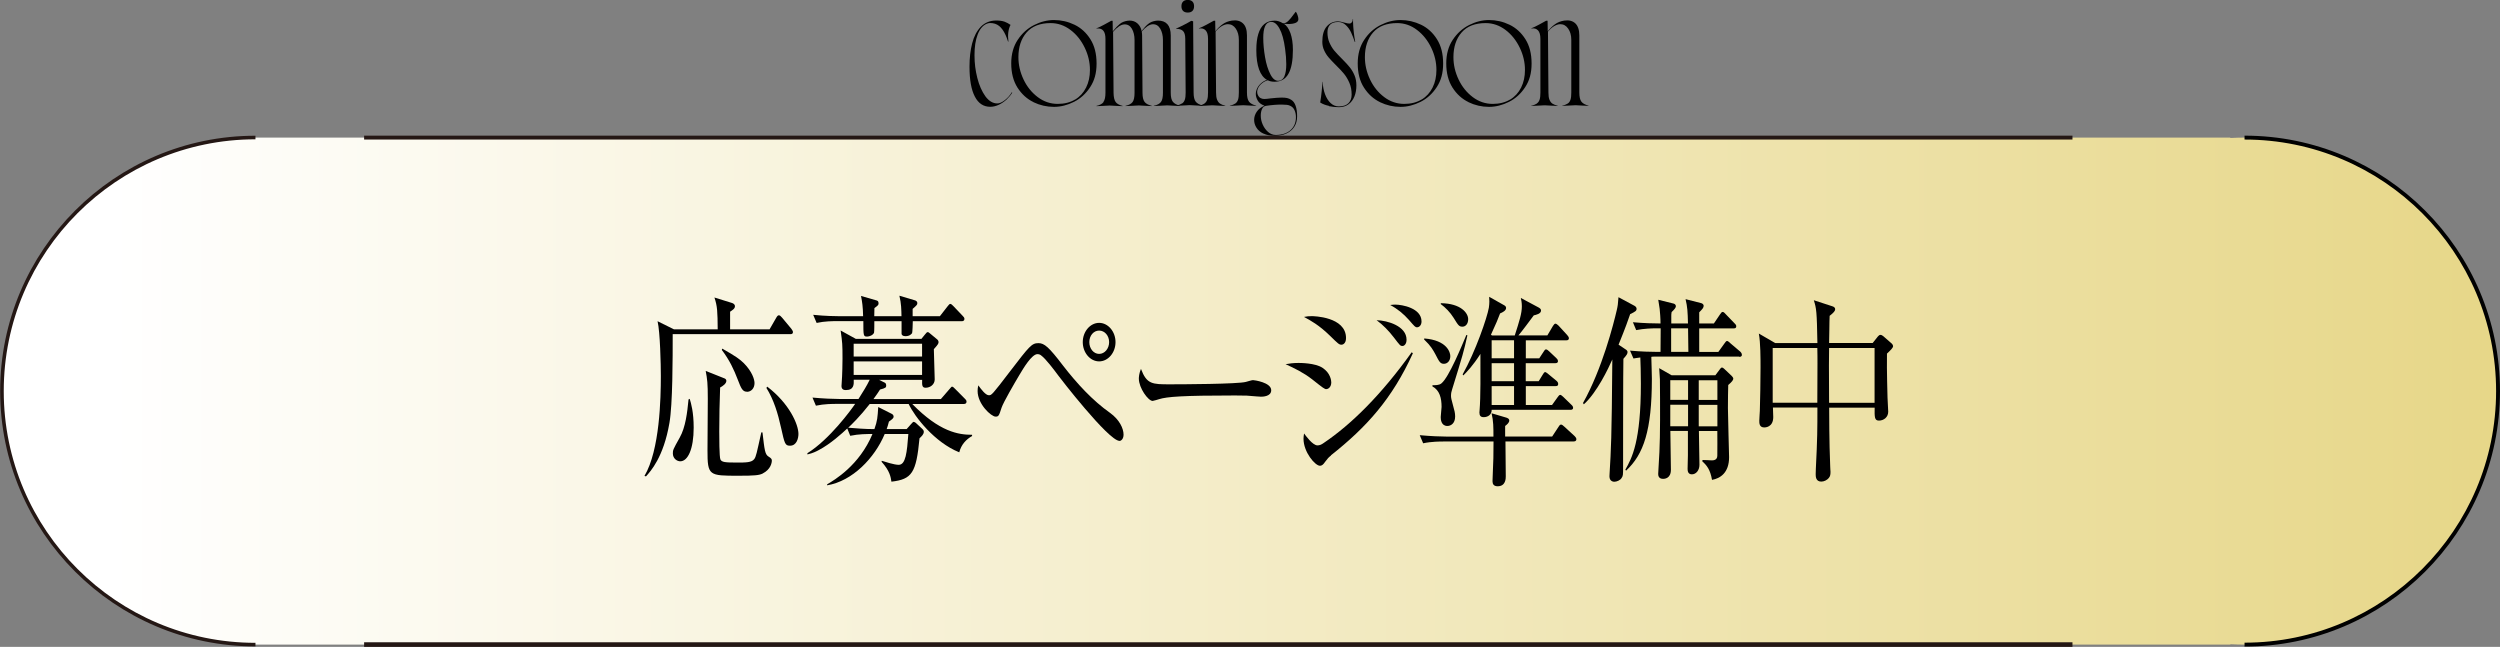 <?xml version="1.0" encoding="UTF-8"?><svg id="_レイヤー_1" xmlns="http://www.w3.org/2000/svg" xmlns:xlink="http://www.w3.org/1999/xlink" viewBox="0 0 320.5 82.93"><rect x="0" y="0" width="320.5" height="82.93" fill="#808080" stroke="none"/><defs><style>.cls-1{fill:url(#_名称未設定グラデーション_489);}.cls-1,.cls-2,.cls-3{stroke-width:0px;}.cls-3{fill:#241714;}</style><linearGradient id="_名称未設定グラデーション_489" x1="14.34" y1="50.14" x2="340.91" y2="50.14" gradientUnits="userSpaceOnUse"><stop offset="0" stop-color="#fff"/><stop offset="1" stop-color="#e5d480"/></linearGradient></defs><path class="cls-2" d="m124.98,12.39c-.46-.87-.69-2.15-.69-3.84,0-1.11.11-2.1.34-2.99.23-.89.6-1.6,1.11-2.13.52-.53,1.18-.8,1.98-.8.43,0,.78.05,1.06.15.27.1.53.24.77.41-.29.55-.38,1.26-.27,2.14h-.05c-.11-.33-.21-.62-.32-.85-.24-.52-.51-.9-.82-1.15-.31-.25-.7-.38-1.18-.38-.13,0-.28.04-.45.11-.48.22-.86.67-1.13,1.38-.27.7-.4,1.58-.4,2.63s.12,1.97.36,2.92c.24.95.59,1.73,1.03,2.35.45.61.96.92,1.54.92.28,0,.6-.14.97-.43s.66-.62.88-1l.06.05c-.19.31-.44.6-.73.88-.3.27-.63.5-.99.67-.37.17-.73.26-1.1.26-.86,0-1.52-.43-1.97-1.3Z"/><path class="cls-2" d="m132.49,13.09c-.83-.4-1.51-1.02-2.05-1.86-.53-.84-.8-1.87-.8-3.11,0-1.17.28-2.18.83-3.01s1.25-1.47,2.1-1.9c.85-.43,1.7-.64,2.55-.64.92,0,1.8.2,2.63.6.83.4,1.51,1.02,2.04,1.86.53.84.79,1.87.79,3.11s-.27,2.19-.82,3.03-1.24,1.47-2.08,1.89-1.69.64-2.56.64c-.92,0-1.8-.2-2.63-.6Zm5.33-.32c.62-.37,1.09-.89,1.42-1.55.33-.66.49-1.41.49-2.25,0-.98-.22-1.93-.67-2.86-.45-.93-1.05-1.69-1.82-2.27s-1.62-.88-2.55-.88c-1.35,0-2.38.4-3.08,1.2-.7.8-1.05,1.86-1.05,3.17,0,.98.22,1.93.66,2.86.44.93,1.05,1.68,1.82,2.26s1.63.87,2.56.87c.86,0,1.6-.19,2.22-.56Z"/><path class="cls-2" d="m141.47,13.05c.17-.23.25-.63.25-1.18v-6.88c0-.45-.08-.79-.24-1.01s-.39-.33-.69-.33c-.11,0-.19,0-.24.02v-.03c.3-.12.63-.27.97-.46s.66-.36.93-.51h.19l.02,1.35.05-.06c.31-.39.59-.68.85-.89.25-.21.58-.35.99-.41.06-.01.16-.02.27-.02.4,0,.73.12,1.01.37.27.25.45.57.52.97.31-.4.59-.7.85-.91.25-.21.58-.35.99-.41.06-.01.16-.02.27-.02.52,0,.92.15,1.2.46.28.31.43.79.43,1.46v7.32c0,.56.09.95.28,1.18s.5.39.93.5v.03l-.71-.03c-.44-.03-.76-.05-.95-.05-.2,0-.53.02-.98.05l-.73.03v-.03c.44-.1.74-.26.91-.49.17-.23.25-.63.25-1.18v-6.77c0-.57-.12-1.05-.35-1.45-.24-.4-.56-.58-.98-.56-.42.03-.88.34-1.39.93.03.17.05.35.05.53l.05,7.32c0,.56.09.95.27,1.18.18.23.49.39.92.5v.03l-.71-.03c-.44-.03-.76-.05-.95-.05-.2,0-.53.02-.98.05l-.73.03v-.03c.44-.1.74-.26.91-.49.17-.23.25-.63.25-1.18v-6.77c0-.58-.12-1.07-.35-1.46-.24-.39-.57-.57-.99-.54s-.89.35-1.41.95l.06,7.82c.01.56.1.95.27,1.18.17.23.47.39.9.5v.03l-.71-.03c-.44-.03-.76-.05-.95-.05-.2,0-.53.02-.98.05l-.73.03v-.03c.44-.1.74-.26.91-.49Z"/><path class="cls-2" d="m151.55,13.26c.17-.12.28-.28.35-.5.07-.21.1-.52.1-.9l-.05-6.88c0-.49-.1-.83-.3-1.02-.2-.18-.49-.27-.88-.27v-.03c.31-.13.64-.28,1-.47.35-.18.67-.35.95-.52l.24.06.06,9.12c0,.56.09.95.27,1.18s.48.39.91.5v.03l-.71-.03c-.44-.03-.76-.05-.95-.05-.2,0-.53.02-.98.05l-.73.03v-.03c.3-.06.53-.16.7-.27Zm.12-11.86c-.14-.14-.21-.34-.21-.6s.07-.46.21-.6c.14-.14.34-.21.6-.21s.46.07.6.21c.14.14.21.34.21.6s-.07.46-.21.6c-.14.14-.34.21-.6.21s-.46-.07-.6-.21Z"/><path class="cls-2" d="m154.42,13.26c.17-.12.28-.28.35-.5.07-.21.1-.52.1-.9v-6.88c0-.5-.1-.87-.31-1.09-.21-.22-.5-.3-.86-.23v-.03c.3-.12.63-.27.97-.46s.66-.36.93-.51h.19l.02,1.35c.28-.35.59-.66.93-.9.34-.25.74-.4,1.18-.47.6-.09,1.07.03,1.42.35s.52.84.52,1.55v7.32c0,.56.09.95.27,1.18.18.23.48.39.91.5v.03l-.71-.03c-.44-.03-.76-.05-.95-.05-.2,0-.53.02-.98.05l-.73.03v-.03c.3-.06.53-.16.7-.27.17-.12.28-.28.35-.5.07-.21.1-.52.1-.9v-6.77c0-.57-.13-1.04-.39-1.43-.26-.38-.6-.57-1.01-.57-.24,0-.49.08-.76.23s-.54.39-.82.72l.06,7.82c0,.39.04.69.13.91.09.22.21.39.37.5.16.11.39.2.68.27v.03l-.71-.03c-.44-.03-.76-.05-.95-.05-.2,0-.53.02-.98.05l-.73.03v-.03c.3-.06.53-.16.7-.27Z"/><path class="cls-2" d="m161.97,17.13c-.4-.19-.7-.45-.89-.76-.2-.31-.3-.64-.3-1s.11-.71.33-1.04c.22-.33.55-.59.99-.78-.31-.12-.55-.27-.7-.44-.16-.18-.27-.4-.35-.67-.09-.31-.07-.62.04-.93.11-.31.29-.57.54-.8.25-.23.51-.38.79-.47-.44-.26-.78-.7-1.01-1.34s-.35-1.46-.35-2.48c0-.81.08-1.49.25-2.05.17-.56.42-.99.77-1.28s.79-.44,1.33-.44c.16,0,.32.02.49.07.17.05.36.14.59.27.24,0,.46-.1.67-.31.21-.2.43-.47.67-.81.13-.18.22-.3.27-.35.02-.02.06.02.12.13.06.11.11.24.16.4s.07.3.07.42c0,.2-.12.36-.35.46-.24.1-.55.15-.93.15-.17-.01-.34-.02-.52-.03h-.05c.35.23.63.63.84,1.21.2.58.31,1.29.31,2.14,0,1.36-.19,2.38-.57,3.06s-.98,1.02-1.78,1.02c-.35,0-.64-.06-.87-.19-.28.08-.54.21-.77.41-.24.2-.41.42-.51.68s-.11.5-.02.73c.09.22.2.37.35.45.15.09.31.13.5.13s.46-.03.83-.08c.57-.06,1.03-.1,1.39-.1.29,0,.53.02.71.06.18.04.36.12.53.23.25.15.44.41.56.77.13.36.19.81.19,1.34s-.12.96-.36,1.34c-.24.38-.58.66-1.01.86-.43.2-.93.3-1.5.3s-1.05-.1-1.45-.29Zm3.46-.44c.47-.4.71-.96.71-1.68,0-.32-.06-.62-.19-.9-.12-.27-.33-.46-.6-.57-.17-.09-.5-.13-.98-.13-.59-.01-1.28.04-2.08.16-.22.03-.38.16-.49.39s-.17.52-.17.87c0,.38.08.76.25,1.14.17.38.4.7.69.95s.62.38.98.38c.78,0,1.41-.2,1.89-.61Zm-.76-6.94c.15-.35.23-.86.23-1.51,0-.61-.05-1.27-.15-1.98-.15-1.14-.39-2.01-.73-2.62-.34-.61-.72-.88-1.15-.83-.32.04-.56.24-.7.58-.15.34-.22.84-.22,1.48,0,.76.08,1.58.23,2.46.15.88.38,1.61.69,2.21.31.6.67.87,1.1.81.32-.04.56-.24.71-.6Z"/><path class="cls-2" d="m170.36,13.57c-.43-.09-.8-.23-1.11-.43.08-.46.14-.94.19-1.43.05-.49.09-.9.1-1.22h.03c.02.58.12,1.11.3,1.59s.42.86.72,1.14c.3.28.65.42,1.05.42.55,0,.96-.14,1.23-.41.27-.27.41-.64.41-1.1,0-.55-.09-1.05-.28-1.49s-.42-.84-.69-1.17c-.27-.33-.63-.71-1.07-1.14-.39-.39-.69-.71-.92-.98-.23-.27-.42-.57-.57-.91-.16-.34-.23-.7-.23-1.09,0-.87.19-1.52.57-1.96.38-.44.87-.65,1.46-.65.17,0,.43.05.77.15.31.09.53.13.66.13s.24-.05.32-.16c.09-.11.13-.25.13-.42h.03v.39c.01.39.04.81.09,1.26s.11.88.19,1.27l-.05.03c-.16-.47-.32-.88-.48-1.23-.16-.35-.38-.66-.66-.93-.28-.27-.61-.41-1-.41-.47,0-.82.12-1.04.35-.22.24-.33.56-.33.97,0,.48.08.92.25,1.31.17.39.37.73.61,1.02s.57.64.99,1.06l.05.05c.41.41.73.76.97,1.06.24.3.44.64.6,1.02s.24.82.24,1.29c0,.52-.08.99-.25,1.41s-.42.76-.76,1.01-.75.37-1.23.37c-.42,0-.84-.04-1.27-.13Z"/><path class="cls-2" d="m176.91,13.09c-.83-.4-1.51-1.02-2.05-1.86s-.8-1.87-.8-3.11c0-1.17.28-2.18.83-3.01.55-.84,1.25-1.47,2.1-1.9.85-.43,1.7-.64,2.55-.64.92,0,1.8.2,2.64.6.83.4,1.51,1.02,2.04,1.86s.79,1.87.79,3.11-.27,2.19-.82,3.03-1.24,1.47-2.08,1.89-1.69.64-2.56.64c-.92,0-1.8-.2-2.63-.6Zm5.33-.32c.62-.37,1.09-.89,1.42-1.55.33-.66.49-1.41.49-2.25,0-.98-.22-1.93-.67-2.86-.45-.93-1.05-1.69-1.82-2.27-.77-.59-1.62-.88-2.55-.88-1.35,0-2.38.4-3.08,1.2s-1.05,1.86-1.05,3.17c0,.98.22,1.93.66,2.86s1.05,1.68,1.82,2.26,1.63.87,2.56.87c.86,0,1.6-.19,2.22-.56Z"/><path class="cls-2" d="m188.26,13.09c-.83-.4-1.51-1.02-2.05-1.86-.53-.84-.8-1.87-.8-3.11,0-1.17.28-2.18.83-3.01s1.25-1.47,2.1-1.9c.85-.43,1.7-.64,2.55-.64.92,0,1.8.2,2.63.6.83.4,1.51,1.02,2.04,1.86.53.84.79,1.87.79,3.11s-.27,2.19-.82,3.03-1.24,1.47-2.08,1.89-1.69.64-2.56.64c-.92,0-1.8-.2-2.63-.6Zm5.33-.32c.62-.37,1.09-.89,1.42-1.55.33-.66.49-1.41.49-2.25,0-.98-.22-1.93-.67-2.86-.45-.93-1.05-1.69-1.82-2.27s-1.62-.88-2.55-.88c-1.35,0-2.38.4-3.08,1.2-.7.8-1.05,1.86-1.05,3.17,0,.98.22,1.93.66,2.86.44.93,1.05,1.68,1.82,2.26s1.63.87,2.56.87c.86,0,1.6-.19,2.22-.56Z"/><path class="cls-2" d="m197.03,13.26c.17-.12.28-.28.35-.5.07-.21.1-.52.1-.9v-6.88c0-.5-.1-.87-.31-1.09-.21-.22-.5-.3-.86-.23v-.03c.3-.12.63-.27.97-.46.35-.19.66-.36.93-.51h.19l.02,1.35c.28-.35.59-.66.93-.9.34-.25.74-.4,1.18-.47.6-.09,1.07.03,1.42.35.34.32.52.84.52,1.55v7.32c0,.56.09.95.27,1.18s.48.39.91.5v.03l-.71-.03c-.44-.03-.76-.05-.95-.05-.2,0-.53.02-.98.05l-.72.03v-.03c.3-.06.53-.16.7-.27s.28-.28.35-.5c.07-.21.1-.52.1-.9v-6.77c0-.57-.13-1.04-.4-1.43-.26-.38-.6-.57-1.01-.57-.24,0-.49.08-.76.23-.27.16-.54.39-.82.72l.06,7.82c0,.39.04.69.13.91.09.22.21.39.37.5.16.11.39.2.68.27v.03l-.71-.03c-.44-.03-.76-.05-.95-.05-.2,0-.53.02-.98.05l-.73.03v-.03c.3-.06.53-.16.7-.27Z"/><path class="cls-1" d="m287.75,17.64c-.61,0-1.21.02-1.82.05v-.05H32.75C14.8,17.64.25,32.19.25,50.14s14.55,32.5,32.5,32.5h253.18v-.05c.6.03,1.21.05,1.82.05,17.95,0,32.5-14.55,32.5-32.5s-14.55-32.5-32.5-32.5Z"/><path class="cls-2" d="m287.75,82.89v-.5c17.78,0,32.25-14.47,32.25-32.25s-14.47-32.25-32.25-32.25v-.5c18.06,0,32.75,14.69,32.75,32.75s-14.69,32.75-32.75,32.75Z"/><path class="cls-3" d="m32.75,82.87C14.7,82.87.02,68.18.02,50.14S14.7,17.4,32.75,17.4v.46C14.96,17.87.48,32.34.48,50.14s14.48,32.27,32.27,32.27v.46Z"/><rect class="cls-3" x="46.68" y="17.39" width="219.01" height=".5"/><rect class="cls-3" x="46.68" y="82.34" width="219.01" height=".59"/><path class="cls-2" d="m101.35,42.84h-15.11c0,3.02,0,9.02-.42,11.39-.75,4.39-2.43,6.21-3,6.84l-.2-.05c1.97-3.33,2.1-9.98,2.1-12.82,0-1.43-.09-5.64-.42-7.02l2.1,1.04h5.61c-.02-2.26-.04-2.96-.42-4.08l2.25.7c.15.05.38.16.38.42,0,.31-.31.49-.62.7v2.26h5.06l.84-1.46c.13-.23.22-.34.35-.34s.24.1.42.31l1.19,1.43c.13.18.2.31.2.42,0,.21-.18.26-.31.26Zm-14.14,16.3c-.4,0-.95-.34-.95-1.01,0-.44.02-.49.88-2.03.75-1.33.97-3.22,1.13-4.89l.15-.08c.18.57.51,1.72.51,3.69,0,2.76-.75,4.32-1.72,4.32Zm10.58,1.56c-.46.23-1.02.29-3.09.29-3.82,0-4,0-4-3.25,0-1.04.04-5.67.04-6.6,0-2.03-.07-2.52-.27-3.59l2.41.96c.09.03.24.13.24.31,0,.36-.46.68-.8.86-.07,1.87-.11,3.77-.11,5.64,0,.62,0,3.3.15,3.59.18.34.57.39,2.12.39,1.13,0,1.88,0,2.21-.44.24-.31.31-.73.91-3.43h.15c.27,2.29.31,2.83.8,3.12.29.18.4.29.4.49,0,.31-.15,1.14-1.17,1.66Zm-2.03-10.48c-.57,0-.75-.44-1.17-1.53-.51-1.33-1.06-2.52-2.05-3.82l.04-.18c1.77.99,2.28,1.38,2.78,1.87,1.08,1.09,1.37,2.11,1.37,2.55,0,.68-.44,1.12-.97,1.12Zm5.52,6.92c-.64,0-.69-.26-1.15-2.31-.4-1.82-.93-3.59-1.88-5.1l.11-.16c2.83,2.16,4,4.84,4,6.06,0,.55-.22,1.51-1.08,1.51Z"/><path class="cls-2" d="m122.96,57.98c-3.14-1.27-5.68-4.52-6.47-6.19h-4.99c-1.24,1.59-2.36,2.68-2.76,3.04,1.02.08,2.03.18,3.36.18.38-1.09.4-1.46.49-2.83l1.7.86c.11.05.27.16.27.36,0,.23-.2.36-.6.65-.11.44-.18.65-.29.96h2.56l.55-.62c.15-.16.27-.31.35-.31s.2.08.27.13l.79.73c.2.18.24.29.24.42,0,.31-.27.57-.55.83-.42,4.45-.97,5.25-3.6,5.56-.09-.57-.18-1.35-1.26-2.55l.02-.13c.42.13,1.59.52,2.17.52.91,0,1.06-1.59,1.24-3.95h-3.03c-1.3,3.09-4.13,6.03-7.38,6.58v-.13c.93-.55,4.13-2.42,5.81-6.45-.71,0-1.77,0-2.85.23l-.38-.94c-.66.62-2.14,1.98-3.67,2.78-.24.13-.73.39-1.44.55v-.16c2.85-1.77,5.63-5.59,6.12-6.32h-2.45c-.4,0-1.52,0-2.58.23l-.44-1.04c1.37.13,2.74.18,3.4.18h2.5c.62-.99,1.04-1.64,1.44-2.47h-2.05c.02.6.04,1.33-1.02,1.33-.27,0-.55-.1-.55-.52,0-.08.02-.21.02-.31.09-1.14.11-2.78.11-3.2,0-1.82-.02-2.03-.24-3.61l1.94,1.07h8.42l.42-.52c.22-.29.29-.34.4-.34.07,0,.18.08.29.18l.88.73c.13.1.2.23.2.36,0,.16,0,.26-.6.91,0,.62.11,3.28.11,3.88,0,.65-.57,1.07-1.17,1.07-.46,0-.46-.34-.44-1.01h-5.52l.73.36c.11.05.18.18.18.39s-.07.31-.79.49c-.2.31-.35.55-.84,1.22h8.64l1.08-1.25c.24-.26.27-.34.35-.34.11,0,.22.1.4.29l1.24,1.25c.11.1.22.21.22.39,0,.23-.18.29-.33.29h-6.63c3.51,3.59,5.94,3.95,7.67,3.95v.16c-.75.42-1.39,1.09-1.64,2.08Zm.38-16.8h-6.32c0,.23-.04,1.46-.09,1.53-.07.08-.27.39-.86.39-.35,0-.49-.18-.49-.31v-1.61h-3.49c0,.13,0,1.38-.04,1.48-.13.31-.6.49-.88.49-.49,0-.49-.1-.49-1.98h-3.38c-.51,0-1.57,0-2.61.23l-.44-1.04c1.48.16,3.03.18,3.4.18h3c-.02-1.2-.13-1.92-.27-2.6l1.9.55c.2.05.35.1.35.39,0,.21-.04.26-.53.62-.02.68-.02.7-.02,1.04h3.49c-.02-.83-.02-1.61-.27-2.63l2.01.6c.15.05.29.16.29.34,0,.21-.04.26-.6.75v.94h3.49l.99-1.27c.11-.13.24-.31.33-.31.13,0,.27.13.42.29l1.19,1.25c.13.13.22.23.22.39,0,.23-.18.29-.33.29Zm-5.13,2.89h-8.77v1.64h8.77v-1.64Zm0,2.26h-8.77v1.74h8.77v-1.74Z"/><path class="cls-2" d="m143.52,56.52c-1.41,0-7.76-8.24-7.78-8.29-.64-.86-1.68-2.24-2.25-2.65-.09-.08-.24-.18-.49-.18-.73,0-1.81,1.82-2.32,2.68-.62,1.04-2.03,3.46-2.28,4.19-.33,1.04-.38,1.14-.77,1.14-.55,0-2.3-1.59-2.3-3.28,0-.26.02-.44.09-.73.35.49.93,1.27,1.35,1.27.35,0,.38,0,2.74-3.09,2.47-3.22,2.76-3.59,3.62-3.59.75,0,1.33.49,3.16,2.89,1.79,2.31,3.76,4.45,6.03,6.06,1.19.86,1.72,1.98,1.72,2.78,0,.55-.31.81-.53.81Zm-2.61-10.19c-1.15,0-2.1-1.12-2.1-2.47s.95-2.47,2.1-2.47,2.1,1.12,2.1,2.47-.95,2.47-2.1,2.47Zm0-3.95c-.71,0-1.26.65-1.26,1.48s.55,1.51,1.26,1.51,1.28-.68,1.28-1.51-.57-1.48-1.28-1.48Z"/><path class="cls-2" d="m161.6,50.85c-.2,0-.73-.05-.77-.05-.79-.08-1.02-.1-2.5-.1-6.74,0-8.73.16-9.72.47-.07.03-.77.23-.84.23-.57,0-1.77-1.66-1.77-2.86,0-.16.02-.65.27-1.25.75,1.98,1.44,1.98,3.73,1.98,1.52,0,8.71-.03,9.72-.31.13-.03.77-.23.91-.23s2.34.29,2.34,1.3c0,.81-1.1.83-1.37.83Z"/><path class="cls-2" d="m170.04,49.89c-.22,0-.4-.13-1.81-1.25-1.13-.88-2.28-1.43-3.42-1.95.46-.08.93-.16,1.66-.16.22,0,2.12,0,3.07.62,1.04.68,1.13,1.66,1.13,1.87,0,.6-.38.86-.62.86Zm.6,8.5c-.35.29-.4.34-.77.83-.18.26-.35.49-.66.49-.6,0-2.1-1.74-2.1-3.46,0-.21.02-.36.07-.68.22.29,1.1,1.53,1.72,1.53.27,0,.51-.1.77-.29,3.6-2.42,7.47-6.27,11.31-11.65l.15.13c-2.65,5.82-5.9,9.44-10.5,13.08Zm1.33-14.2c-.29,0-.4-.1-1.46-1.14-1.41-1.38-2.52-1.98-3.34-2.42.42-.08.6-.1,1.02-.1.13,0,4.37.05,4.37,2.81,0,.73-.44.86-.6.86Zm7.82.16c-.27,0-.29-.03-1.1-1.09-.66-.86-1.39-1.61-2.21-2.21,1.39.03,3.84.75,3.84,2.5,0,.57-.31.81-.53.81Zm1.88-2.39c-.24,0-.31-.1-1.04-.94-.69-.78-1.48-1.43-2.41-1.92.29-.03.44-.05.64-.05.88,0,3.38.44,3.38,2.16,0,.52-.33.75-.57.75Z"/><path class="cls-2" d="m201.77,56.6h-8.77c0,.7.04,3.85.04,4.47,0,.26,0,1.27-1.04,1.27-.51,0-.66-.29-.66-.65,0-.47.11-2.55.11-2.96,0-.34.02-1.82.02-2.13h-6.41c-.4,0-1.55,0-2.61.23l-.44-1.04c1.37.13,2.74.18,3.4.18h6.05c0-1.2,0-1.98-.24-2.99l1.92.57c.22.08.35.18.35.36,0,.29-.33.55-.53.7v1.35h6.03l.8-1.22c.09-.16.2-.31.33-.31s.24.1.42.26l1.33,1.22c.13.13.22.26.22.39,0,.26-.2.29-.33.29Zm-16.66-9.96c-.46,0-.6-.26-1.08-1.2-.33-.6-.57-1.07-1.46-1.92l.02-.13c2.92.23,3.34,1.79,3.34,2.26,0,.62-.38.99-.82.99Zm1.04,3.33c-.07.18-.13.47-.13.75s.02.39.33,1.53c.09.29.2.7.2,1.14,0,.94-.6,1.22-.99,1.22-.8,0-.86-.83-.86-1.14,0-.21.11-1.12.11-1.3,0-1.12-.24-2.13-1.17-2.63v-.16c.33,0,.84.03,1.15-.23.97-.78,2.63-4.86,3.2-6.21l.13.05c-.46,2.08-.57,2.44-1.97,6.97Zm1.35-8.09c-.44,0-.53-.13-1.15-1.14-.44-.7-1.02-1.3-1.66-1.77l.04-.1c2.54.03,3.49,1.25,3.49,2.05,0,.62-.35.96-.73.96Zm13.83,10.66h-10.1c.02.6-.46.94-1.02.94-.38,0-.55-.18-.55-.6,0-.08.02-.16.02-.26.15-1.77.11-4.84.11-7.25-.97,1.53-1.75,2.31-2.19,2.76l-.09-.13c1.66-2.96,3.14-7.28,3.36-8.55.09-.6.07-1.04.04-1.4l1.9,1.07c.15.08.27.18.27.36,0,.34-.42.55-.77.7-.27.73-.49,1.25-1.17,2.73l.13.1h2.92c.6-1.87.91-2.83.91-3.74,0-.47-.07-.78-.13-1.07l2.28,1.22c.18.1.31.21.31.39,0,.42-.64.55-.93.62-.31.42-1.66,2.24-1.97,2.57h3.71l.71-1.2c.11-.18.22-.31.33-.31s.29.16.4.26l1.1,1.2c.13.16.22.26.22.42,0,.23-.2.26-.33.26h-5.19v2.31h1.72l.53-.81c.13-.21.22-.34.33-.34.13,0,.29.13.42.26l.88.83c.11.1.24.23.24.42,0,.23-.2.26-.35.26h-3.78v2.31h1.66l.51-.83c.13-.21.2-.34.33-.34.09,0,.26.16.4.26l1.04.86c.11.1.22.21.22.42,0,.23-.18.26-.33.26h-3.82v2.42h3.36l.71-.99c.11-.16.22-.31.35-.31.09,0,.27.16.38.26l1.04,1.01c.15.13.22.26.22.39,0,.23-.2.26-.33.26Zm-7.23-8.92h-2.87v2.31h2.87v-2.31Zm0,2.94h-2.87v2.31h2.87v-2.31Zm0,2.94h-2.87v2.42h2.87v-2.42Z"/><path class="cls-2" d="m208.98,40.29c-.24.7-.55,1.61-1.48,3.9l.93.62c.09.05.22.18.22.31,0,.23-.07.36-.53.88-.04,1.51-.04,11.54-.04,13.86,0,1.04,0,1.14-.2,1.43-.18.29-.62.47-.93.47-.09,0-.62-.03-.62-.7,0-.16.02-.29.02-.39.18-3.04.27-4.26.35-14.59-.49,1.12-1.97,4.24-3.65,5.75l-.11-.16c2.47-4.42,3.91-10.11,4.33-11.91.13-.57.15-.73.22-1.66l2.08,1.12c.13.08.24.21.24.36,0,.26-.13.36-.84.7Zm13.99,5.43h-10.96c-.11,0-.2,0-.31.03.02,1.07.07,2.13.07,2.81,0,6.63-1.06,9.7-3.31,11.78l-.09-.13c.86-1.51,1.99-3.64,1.99-11,0-1.51-.04-2.55-.07-3.38-.46.05-.66.1-.88.13l-.44-1.01c1.41.13,2.78.16,3.4.16h.51c0-.47.02-2.57.02-3.02h-.53c-.55,0-1.61.03-2.61.23l-.42-1.01c1.39.13,2.83.16,3.54.16,0-.68-.07-1.48-.11-1.87-.02-.18-.15-1.01-.18-1.17l1.97.49c.11.03.29.13.29.34,0,.18-.2.42-.55.75-.04.26-.04.36-.04.47v.99h2.14c-.04-1.53-.07-2.11-.31-3.12l2.03.52c.13.03.29.18.29.31,0,.26-.11.39-.57.86v1.43h1.88l.77-1.14c.13-.18.22-.34.35-.34s.24.1.4.29l1.13,1.17c.13.13.22.21.22.39,0,.23-.18.26-.33.26h-4.42v3.02h2.45l.77-1.07c.15-.21.24-.34.35-.34s.31.18.42.29l1.26,1.07c.09.08.22.23.22.42,0,.23-.2.26-.33.26Zm-1.41,3.64c-.02.75-.04,1.64-.04,2.96,0,1.01.15,5.93.15,6.29,0,2.03-1.17,2.73-2.19,2.91-.22-1.3-.66-1.85-1.24-2.37l.02-.18c.46,0,1.08.05,1.17.05.18,0,.73,0,.73-.6,0-.21.02-2.91,0-3.17h-2.36c0,.42.07,4.24.07,4.34,0,.68-.42,1.22-.97,1.22s-.55-.52-.55-.73c0-.26.04-1.48.04-1.74v-3.09h-2.25c0,.78.07,4.26.07,4.97,0,1.17-.88,1.17-.99,1.17-.18,0-.64-.03-.64-.62,0-.16.02-.49.04-.75.2-2.76.2-5.69.2-6.14,0-1.46,0-4.34-.02-5.25-.02-.42-.04-.78-.09-1.43l1.59.91h5.61l.51-.68c.13-.18.22-.31.33-.31s.2.08.31.18l.93.88c.11.1.22.26.22.36,0,.18-.18.42-.64.81Zm-5.15-.62h-2.28v2.52h2.28v-2.52Zm0,3.15h-2.28v2.76h2.28v-2.76Zm0-9.8h-2.17v3.02h2.21c-.02-.99-.04-2.42-.04-3.02Zm3.76,6.66h-2.39v2.52h2.39v-2.52Zm0,3.15h-2.39v2.76h2.39v-2.76Z"/><path class="cls-2" d="m241.91,45.34c-.04,2.26.07,5.33.07,5.62s.09,1.56.09,1.82c0,.7-.57,1.14-1.19,1.14-.57,0-.57-.44-.55-1.66h-5.83c0,.55,0,4.47.13,7.46,0,.26.04.73.04.75,0,.31-.02.57-.2.78-.27.34-.66.49-.99.49-.71,0-.71-.68-.71-.96,0-.1.02-.55.02-.68.2-3.93.2-5.12.2-7.85h-5.7c0,.21.04,1.04.04,1.22,0,1.33-1.06,1.33-1.15,1.33-.64,0-.64-.55-.64-.86,0-.44.07-.99.07-1.27.04-1.48.09-3.74.09-5.54,0-1.17,0-3.22-.22-4.37l2.1,1.22h5.41c-.07-4.08-.13-4.45-.46-5.49l2.39.78c.18.05.35.18.35.36,0,.23-.18.44-.71.86-.04.55-.04,2.99-.07,3.48h5.59l.66-.83c.07-.08.2-.21.31-.21.15,0,.29.08.4.18l.95.83c.13.1.29.26.29.44,0,.21-.29.49-.77.94Zm-8.93-.73h-5.72v7.02h5.72c0-.62.02-4.68.02-5.02,0-.44,0-1.38-.02-2Zm7.34,0h-5.83c0,.47-.02,1.56-.02,2.24s.02,4.03.02,4.79h5.83v-7.02Z"/></svg>